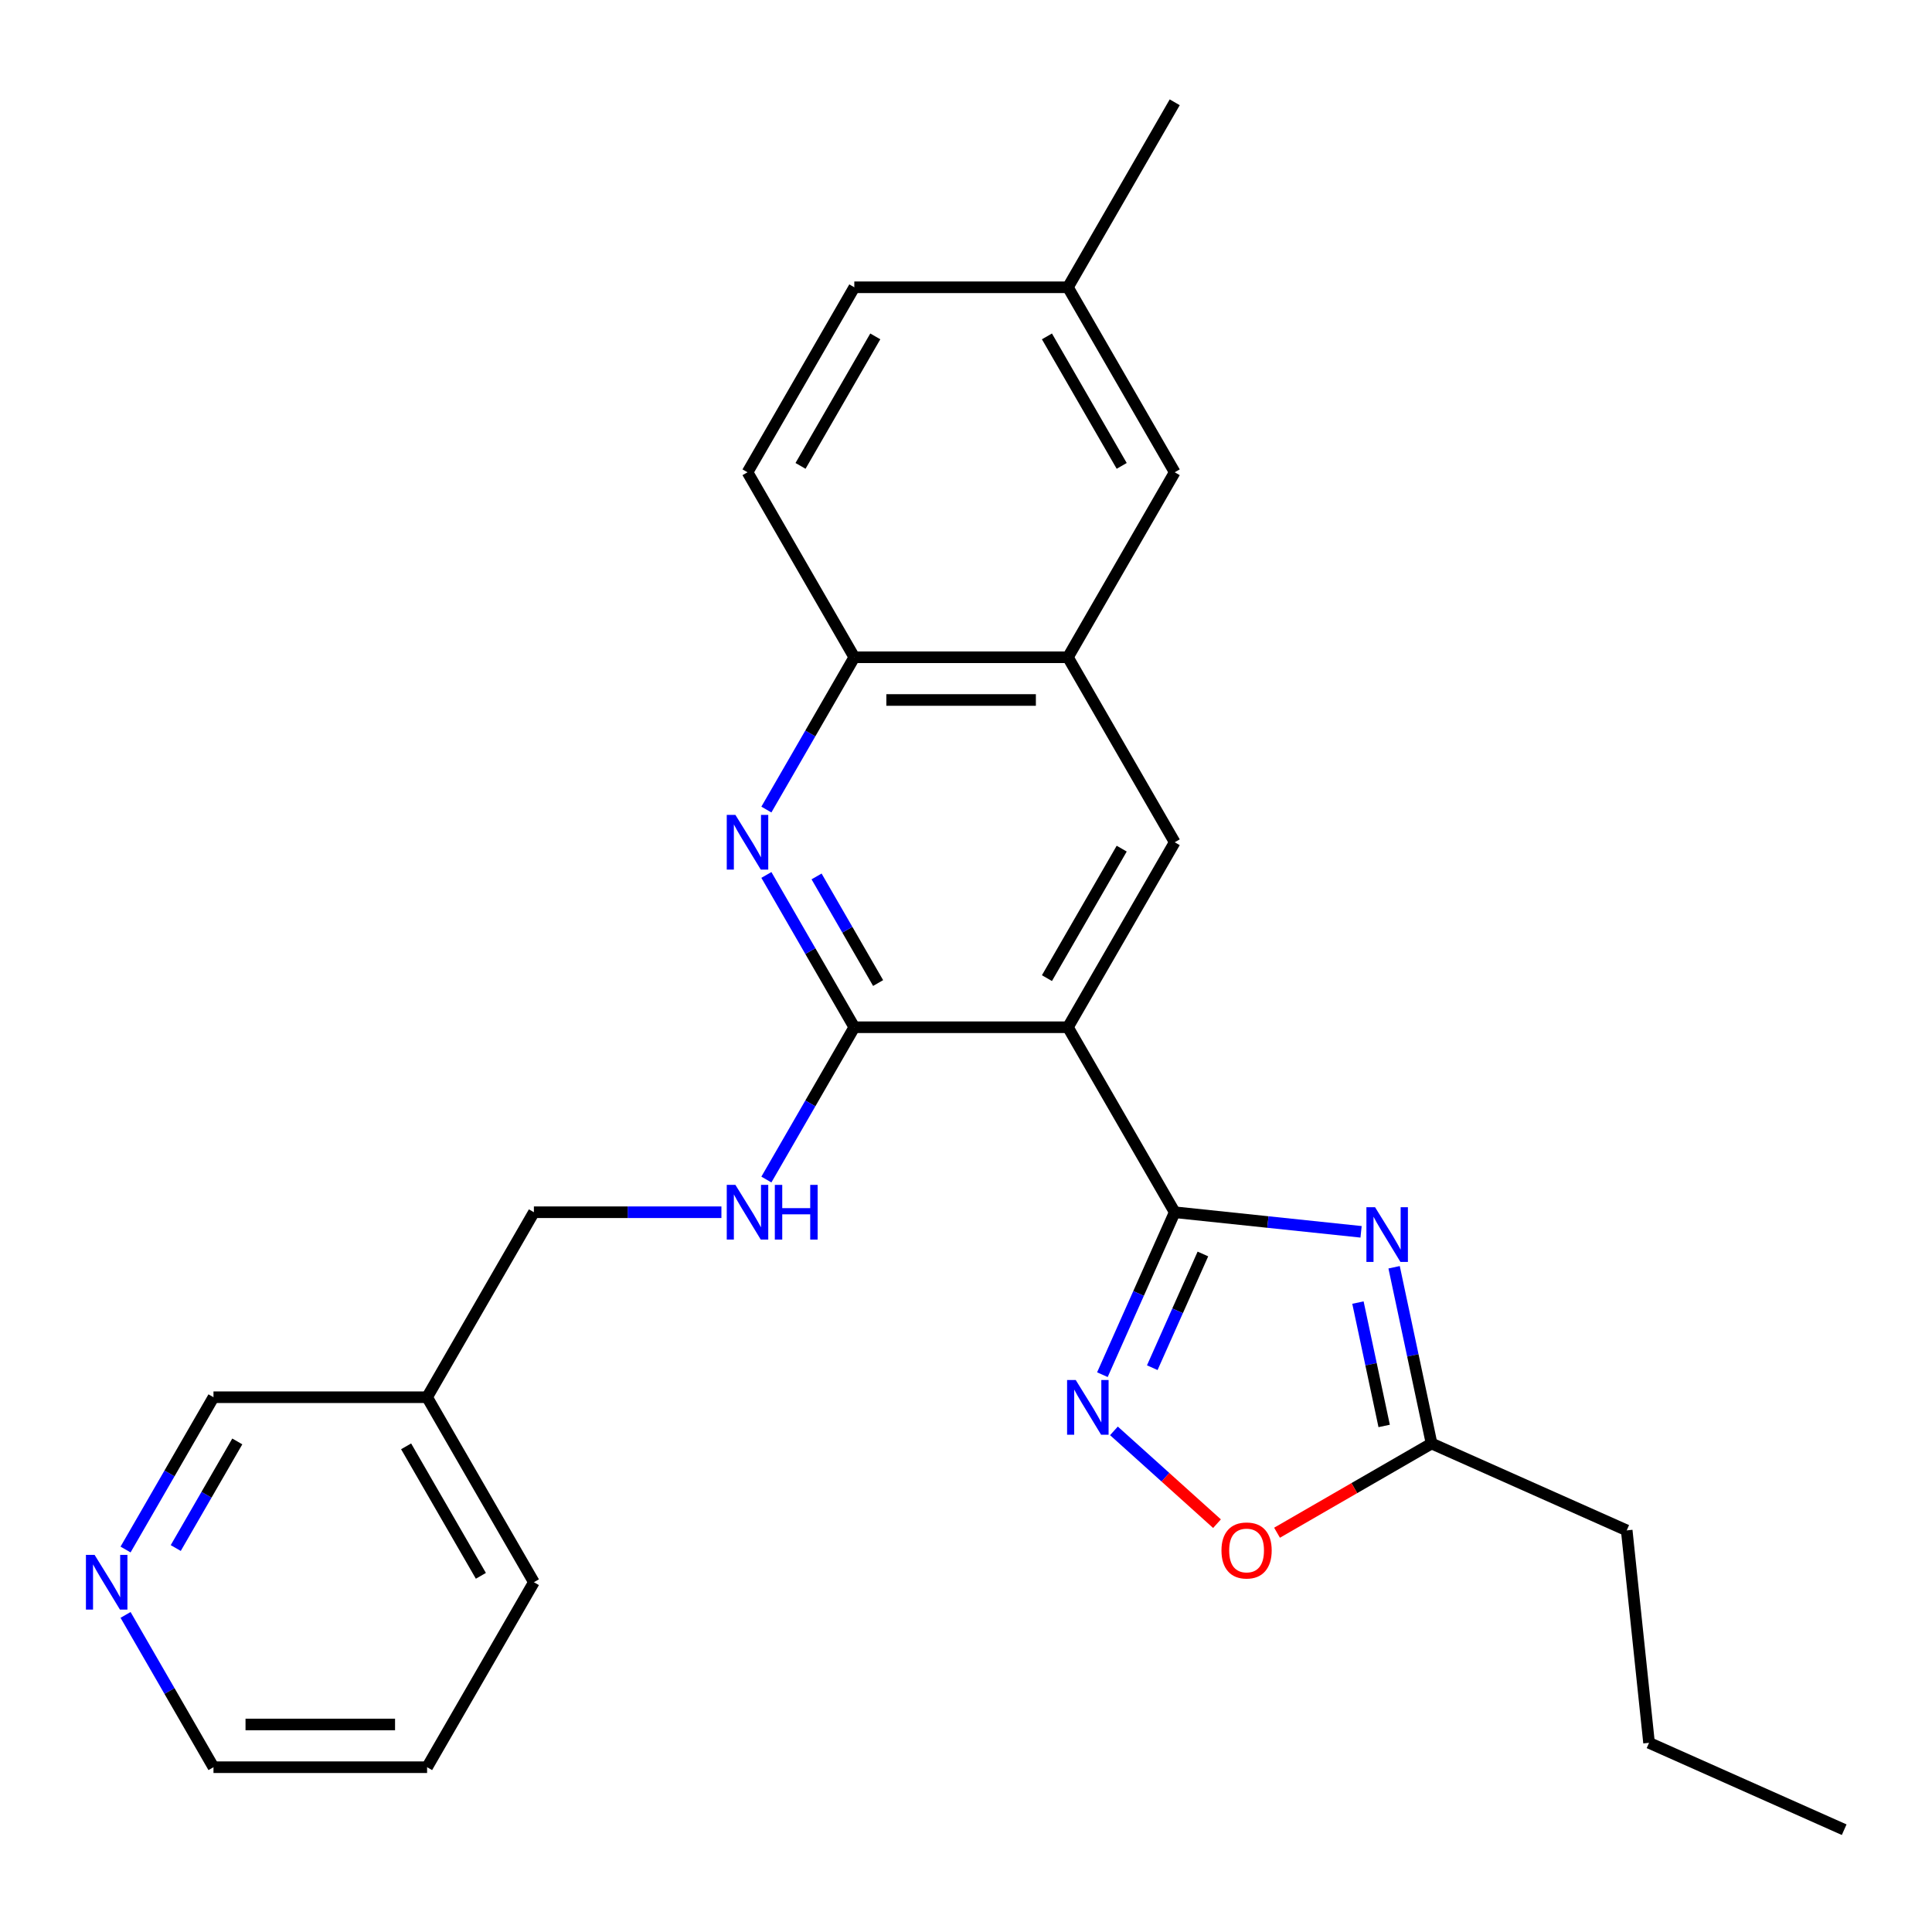 <?xml version='1.0' encoding='iso-8859-1'?>
<svg version='1.1' baseProfile='full'
              xmlns='http://www.w3.org/2000/svg'
                      xmlns:rdkit='http://www.rdkit.org/xml'
                      xmlns:xlink='http://www.w3.org/1999/xlink'
                  xml:space='preserve'
width='1000px' height='1000px' viewBox='0 0 1000 1000'>
<!-- END OF HEADER -->
<rect style='opacity:1.0;fill:#FFFFFF;stroke:none' width='1000' height='1000' x='0' y='0'> </rect>
<path class='bond-0' d='M 608.034,627.451 L 552.752,531.7' style='fill:none;fill-rule:evenodd;stroke:#000000;stroke-width:6px;stroke-linecap:butt;stroke-linejoin:miter;stroke-opacity:1' />
<path class='bond-1' d='M 608.034,627.451 L 656.261,632.52' style='fill:none;fill-rule:evenodd;stroke:#000000;stroke-width:6px;stroke-linecap:butt;stroke-linejoin:miter;stroke-opacity:1' />
<path class='bond-1' d='M 656.261,632.52 L 704.488,637.589' style='fill:none;fill-rule:evenodd;stroke:#0000FF;stroke-width:6px;stroke-linecap:butt;stroke-linejoin:miter;stroke-opacity:1' />
<path class='bond-3' d='M 608.034,627.451 L 589.316,669.491' style='fill:none;fill-rule:evenodd;stroke:#000000;stroke-width:6px;stroke-linecap:butt;stroke-linejoin:miter;stroke-opacity:1' />
<path class='bond-3' d='M 589.316,669.491 L 570.599,711.531' style='fill:none;fill-rule:evenodd;stroke:#0000FF;stroke-width:6px;stroke-linecap:butt;stroke-linejoin:miter;stroke-opacity:1' />
<path class='bond-3' d='M 622.62,649.057 L 609.517,678.485' style='fill:none;fill-rule:evenodd;stroke:#000000;stroke-width:6px;stroke-linecap:butt;stroke-linejoin:miter;stroke-opacity:1' />
<path class='bond-3' d='M 609.517,678.485 L 596.415,707.913' style='fill:none;fill-rule:evenodd;stroke:#0000FF;stroke-width:6px;stroke-linecap:butt;stroke-linejoin:miter;stroke-opacity:1' />
<path class='bond-2' d='M 552.752,531.7 L 442.189,531.7' style='fill:none;fill-rule:evenodd;stroke:#000000;stroke-width:6px;stroke-linecap:butt;stroke-linejoin:miter;stroke-opacity:1' />
<path class='bond-5' d='M 552.752,531.7 L 608.034,435.95' style='fill:none;fill-rule:evenodd;stroke:#000000;stroke-width:6px;stroke-linecap:butt;stroke-linejoin:miter;stroke-opacity:1' />
<path class='bond-5' d='M 541.894,506.281 L 580.592,439.256' style='fill:none;fill-rule:evenodd;stroke:#000000;stroke-width:6px;stroke-linecap:butt;stroke-linejoin:miter;stroke-opacity:1' />
<path class='bond-6' d='M 721.589,655.932 L 731.284,701.544' style='fill:none;fill-rule:evenodd;stroke:#0000FF;stroke-width:6px;stroke-linecap:butt;stroke-linejoin:miter;stroke-opacity:1' />
<path class='bond-6' d='M 731.284,701.544 L 740.979,747.155' style='fill:none;fill-rule:evenodd;stroke:#000000;stroke-width:6px;stroke-linecap:butt;stroke-linejoin:miter;stroke-opacity:1' />
<path class='bond-6' d='M 702.868,674.213 L 709.655,706.141' style='fill:none;fill-rule:evenodd;stroke:#0000FF;stroke-width:6px;stroke-linecap:butt;stroke-linejoin:miter;stroke-opacity:1' />
<path class='bond-6' d='M 709.655,706.141 L 716.441,738.069' style='fill:none;fill-rule:evenodd;stroke:#000000;stroke-width:6px;stroke-linecap:butt;stroke-linejoin:miter;stroke-opacity:1' />
<path class='bond-4' d='M 442.189,531.7 L 419.434,492.287' style='fill:none;fill-rule:evenodd;stroke:#000000;stroke-width:6px;stroke-linecap:butt;stroke-linejoin:miter;stroke-opacity:1' />
<path class='bond-4' d='M 419.434,492.287 L 396.678,452.874' style='fill:none;fill-rule:evenodd;stroke:#0000FF;stroke-width:6px;stroke-linecap:butt;stroke-linejoin:miter;stroke-opacity:1' />
<path class='bond-4' d='M 454.512,508.82 L 438.584,481.231' style='fill:none;fill-rule:evenodd;stroke:#000000;stroke-width:6px;stroke-linecap:butt;stroke-linejoin:miter;stroke-opacity:1' />
<path class='bond-4' d='M 438.584,481.231 L 422.655,453.641' style='fill:none;fill-rule:evenodd;stroke:#0000FF;stroke-width:6px;stroke-linecap:butt;stroke-linejoin:miter;stroke-opacity:1' />
<path class='bond-10' d='M 442.189,531.7 L 419.434,571.114' style='fill:none;fill-rule:evenodd;stroke:#000000;stroke-width:6px;stroke-linecap:butt;stroke-linejoin:miter;stroke-opacity:1' />
<path class='bond-10' d='M 419.434,571.114 L 396.678,610.527' style='fill:none;fill-rule:evenodd;stroke:#0000FF;stroke-width:6px;stroke-linecap:butt;stroke-linejoin:miter;stroke-opacity:1' />
<path class='bond-7' d='M 576.568,740.615 L 603.243,764.633' style='fill:none;fill-rule:evenodd;stroke:#0000FF;stroke-width:6px;stroke-linecap:butt;stroke-linejoin:miter;stroke-opacity:1' />
<path class='bond-7' d='M 603.243,764.633 L 629.919,788.652' style='fill:none;fill-rule:evenodd;stroke:#FF0000;stroke-width:6px;stroke-linecap:butt;stroke-linejoin:miter;stroke-opacity:1' />
<path class='bond-27' d='M 396.678,419.025 L 419.434,379.612' style='fill:none;fill-rule:evenodd;stroke:#0000FF;stroke-width:6px;stroke-linecap:butt;stroke-linejoin:miter;stroke-opacity:1' />
<path class='bond-27' d='M 419.434,379.612 L 442.189,340.199' style='fill:none;fill-rule:evenodd;stroke:#000000;stroke-width:6px;stroke-linecap:butt;stroke-linejoin:miter;stroke-opacity:1' />
<path class='bond-8' d='M 608.034,435.95 L 552.752,340.199' style='fill:none;fill-rule:evenodd;stroke:#000000;stroke-width:6px;stroke-linecap:butt;stroke-linejoin:miter;stroke-opacity:1' />
<path class='bond-19' d='M 740.979,747.155 L 841.984,792.125' style='fill:none;fill-rule:evenodd;stroke:#000000;stroke-width:6px;stroke-linecap:butt;stroke-linejoin:miter;stroke-opacity:1' />
<path class='bond-26' d='M 740.979,747.155 L 700.986,770.245' style='fill:none;fill-rule:evenodd;stroke:#000000;stroke-width:6px;stroke-linecap:butt;stroke-linejoin:miter;stroke-opacity:1' />
<path class='bond-26' d='M 700.986,770.245 L 660.992,793.336' style='fill:none;fill-rule:evenodd;stroke:#FF0000;stroke-width:6px;stroke-linecap:butt;stroke-linejoin:miter;stroke-opacity:1' />
<path class='bond-9' d='M 552.752,340.199 L 442.189,340.199' style='fill:none;fill-rule:evenodd;stroke:#000000;stroke-width:6px;stroke-linecap:butt;stroke-linejoin:miter;stroke-opacity:1' />
<path class='bond-9' d='M 536.168,362.311 L 458.773,362.311' style='fill:none;fill-rule:evenodd;stroke:#000000;stroke-width:6px;stroke-linecap:butt;stroke-linejoin:miter;stroke-opacity:1' />
<path class='bond-11' d='M 552.752,340.199 L 608.034,244.448' style='fill:none;fill-rule:evenodd;stroke:#000000;stroke-width:6px;stroke-linecap:butt;stroke-linejoin:miter;stroke-opacity:1' />
<path class='bond-13' d='M 442.189,340.199 L 386.907,244.448' style='fill:none;fill-rule:evenodd;stroke:#000000;stroke-width:6px;stroke-linecap:butt;stroke-linejoin:miter;stroke-opacity:1' />
<path class='bond-15' d='M 373.403,627.451 L 324.873,627.451' style='fill:none;fill-rule:evenodd;stroke:#0000FF;stroke-width:6px;stroke-linecap:butt;stroke-linejoin:miter;stroke-opacity:1' />
<path class='bond-15' d='M 324.873,627.451 L 276.344,627.451' style='fill:none;fill-rule:evenodd;stroke:#000000;stroke-width:6px;stroke-linecap:butt;stroke-linejoin:miter;stroke-opacity:1' />
<path class='bond-16' d='M 608.034,244.448 L 552.752,148.697' style='fill:none;fill-rule:evenodd;stroke:#000000;stroke-width:6px;stroke-linecap:butt;stroke-linejoin:miter;stroke-opacity:1' />
<path class='bond-16' d='M 580.592,241.142 L 541.894,174.116' style='fill:none;fill-rule:evenodd;stroke:#000000;stroke-width:6px;stroke-linecap:butt;stroke-linejoin:miter;stroke-opacity:1' />
<path class='bond-12' d='M 64.988,802.028 L 87.743,762.615' style='fill:none;fill-rule:evenodd;stroke:#0000FF;stroke-width:6px;stroke-linecap:butt;stroke-linejoin:miter;stroke-opacity:1' />
<path class='bond-12' d='M 87.743,762.615 L 110.499,723.202' style='fill:none;fill-rule:evenodd;stroke:#000000;stroke-width:6px;stroke-linecap:butt;stroke-linejoin:miter;stroke-opacity:1' />
<path class='bond-12' d='M 90.965,801.261 L 106.894,773.671' style='fill:none;fill-rule:evenodd;stroke:#0000FF;stroke-width:6px;stroke-linecap:butt;stroke-linejoin:miter;stroke-opacity:1' />
<path class='bond-12' d='M 106.894,773.671 L 122.822,746.082' style='fill:none;fill-rule:evenodd;stroke:#000000;stroke-width:6px;stroke-linecap:butt;stroke-linejoin:miter;stroke-opacity:1' />
<path class='bond-29' d='M 64.988,835.876 L 87.743,875.29' style='fill:none;fill-rule:evenodd;stroke:#0000FF;stroke-width:6px;stroke-linecap:butt;stroke-linejoin:miter;stroke-opacity:1' />
<path class='bond-29' d='M 87.743,875.29 L 110.499,914.703' style='fill:none;fill-rule:evenodd;stroke:#000000;stroke-width:6px;stroke-linecap:butt;stroke-linejoin:miter;stroke-opacity:1' />
<path class='bond-28' d='M 386.907,244.448 L 442.189,148.697' style='fill:none;fill-rule:evenodd;stroke:#000000;stroke-width:6px;stroke-linecap:butt;stroke-linejoin:miter;stroke-opacity:1' />
<path class='bond-28' d='M 414.35,241.142 L 453.047,174.116' style='fill:none;fill-rule:evenodd;stroke:#000000;stroke-width:6px;stroke-linecap:butt;stroke-linejoin:miter;stroke-opacity:1' />
<path class='bond-14' d='M 221.062,723.202 L 276.344,627.451' style='fill:none;fill-rule:evenodd;stroke:#000000;stroke-width:6px;stroke-linecap:butt;stroke-linejoin:miter;stroke-opacity:1' />
<path class='bond-18' d='M 221.062,723.202 L 110.499,723.202' style='fill:none;fill-rule:evenodd;stroke:#000000;stroke-width:6px;stroke-linecap:butt;stroke-linejoin:miter;stroke-opacity:1' />
<path class='bond-21' d='M 221.062,723.202 L 276.344,818.952' style='fill:none;fill-rule:evenodd;stroke:#000000;stroke-width:6px;stroke-linecap:butt;stroke-linejoin:miter;stroke-opacity:1' />
<path class='bond-21' d='M 210.204,748.621 L 248.901,815.646' style='fill:none;fill-rule:evenodd;stroke:#000000;stroke-width:6px;stroke-linecap:butt;stroke-linejoin:miter;stroke-opacity:1' />
<path class='bond-17' d='M 552.752,148.697 L 442.189,148.697' style='fill:none;fill-rule:evenodd;stroke:#000000;stroke-width:6px;stroke-linecap:butt;stroke-linejoin:miter;stroke-opacity:1' />
<path class='bond-22' d='M 552.752,148.697 L 608.034,52.947' style='fill:none;fill-rule:evenodd;stroke:#000000;stroke-width:6px;stroke-linecap:butt;stroke-linejoin:miter;stroke-opacity:1' />
<path class='bond-23' d='M 841.984,792.125 L 853.541,902.083' style='fill:none;fill-rule:evenodd;stroke:#000000;stroke-width:6px;stroke-linecap:butt;stroke-linejoin:miter;stroke-opacity:1' />
<path class='bond-20' d='M 110.499,914.703 L 221.062,914.703' style='fill:none;fill-rule:evenodd;stroke:#000000;stroke-width:6px;stroke-linecap:butt;stroke-linejoin:miter;stroke-opacity:1' />
<path class='bond-20' d='M 127.083,892.59 L 204.478,892.59' style='fill:none;fill-rule:evenodd;stroke:#000000;stroke-width:6px;stroke-linecap:butt;stroke-linejoin:miter;stroke-opacity:1' />
<path class='bond-24' d='M 276.344,818.952 L 221.062,914.703' style='fill:none;fill-rule:evenodd;stroke:#000000;stroke-width:6px;stroke-linecap:butt;stroke-linejoin:miter;stroke-opacity:1' />
<path class='bond-25' d='M 853.541,902.083 L 954.545,947.053' style='fill:none;fill-rule:evenodd;stroke:#000000;stroke-width:6px;stroke-linecap:butt;stroke-linejoin:miter;stroke-opacity:1' />
<path  class='atom-2' d='M 711.732 624.848
L 721.012 639.848
Q 721.932 641.328, 723.412 644.008
Q 724.892 646.688, 724.972 646.848
L 724.972 624.848
L 728.732 624.848
L 728.732 653.168
L 724.852 653.168
L 714.892 636.768
Q 713.732 634.848, 712.492 632.648
Q 711.292 630.448, 710.932 629.768
L 710.932 653.168
L 707.252 653.168
L 707.252 624.848
L 711.732 624.848
' fill='#0000FF'/>
<path  class='atom-4' d='M 556.804 714.296
L 566.084 729.296
Q 567.004 730.776, 568.484 733.456
Q 569.964 736.136, 570.044 736.296
L 570.044 714.296
L 573.804 714.296
L 573.804 742.616
L 569.924 742.616
L 559.964 726.216
Q 558.804 724.296, 557.564 722.096
Q 556.364 719.896, 556.004 719.216
L 556.004 742.616
L 552.324 742.616
L 552.324 714.296
L 556.804 714.296
' fill='#0000FF'/>
<path  class='atom-5' d='M 380.647 421.79
L 389.927 436.79
Q 390.847 438.27, 392.327 440.95
Q 393.807 443.63, 393.887 443.79
L 393.887 421.79
L 397.647 421.79
L 397.647 450.11
L 393.767 450.11
L 383.807 433.71
Q 382.647 431.79, 381.407 429.59
Q 380.207 427.39, 379.847 426.71
L 379.847 450.11
L 376.167 450.11
L 376.167 421.79
L 380.647 421.79
' fill='#0000FF'/>
<path  class='atom-8' d='M 632.228 802.517
Q 632.228 795.717, 635.588 791.917
Q 638.948 788.117, 645.228 788.117
Q 651.508 788.117, 654.868 791.917
Q 658.228 795.717, 658.228 802.517
Q 658.228 809.397, 654.828 813.317
Q 651.428 817.197, 645.228 817.197
Q 638.988 817.197, 635.588 813.317
Q 632.228 809.437, 632.228 802.517
M 645.228 813.997
Q 649.548 813.997, 651.868 811.117
Q 654.228 808.197, 654.228 802.517
Q 654.228 796.957, 651.868 794.157
Q 649.548 791.317, 645.228 791.317
Q 640.908 791.317, 638.548 794.117
Q 636.228 796.917, 636.228 802.517
Q 636.228 808.237, 638.548 811.117
Q 640.908 813.997, 645.228 813.997
' fill='#FF0000'/>
<path  class='atom-11' d='M 380.647 613.291
L 389.927 628.291
Q 390.847 629.771, 392.327 632.451
Q 393.807 635.131, 393.887 635.291
L 393.887 613.291
L 397.647 613.291
L 397.647 641.611
L 393.767 641.611
L 383.807 625.211
Q 382.647 623.291, 381.407 621.091
Q 380.207 618.891, 379.847 618.211
L 379.847 641.611
L 376.167 641.611
L 376.167 613.291
L 380.647 613.291
' fill='#0000FF'/>
<path  class='atom-11' d='M 401.047 613.291
L 404.887 613.291
L 404.887 625.331
L 419.367 625.331
L 419.367 613.291
L 423.207 613.291
L 423.207 641.611
L 419.367 641.611
L 419.367 628.531
L 404.887 628.531
L 404.887 641.611
L 401.047 641.611
L 401.047 613.291
' fill='#0000FF'/>
<path  class='atom-13' d='M 48.957 804.792
L 58.237 819.792
Q 59.157 821.272, 60.637 823.952
Q 62.117 826.632, 62.197 826.792
L 62.197 804.792
L 65.957 804.792
L 65.957 833.112
L 62.077 833.112
L 52.117 816.712
Q 50.957 814.792, 49.717 812.592
Q 48.517 810.392, 48.157 809.712
L 48.157 833.112
L 44.477 833.112
L 44.477 804.792
L 48.957 804.792
' fill='#0000FF'/>
</svg>
